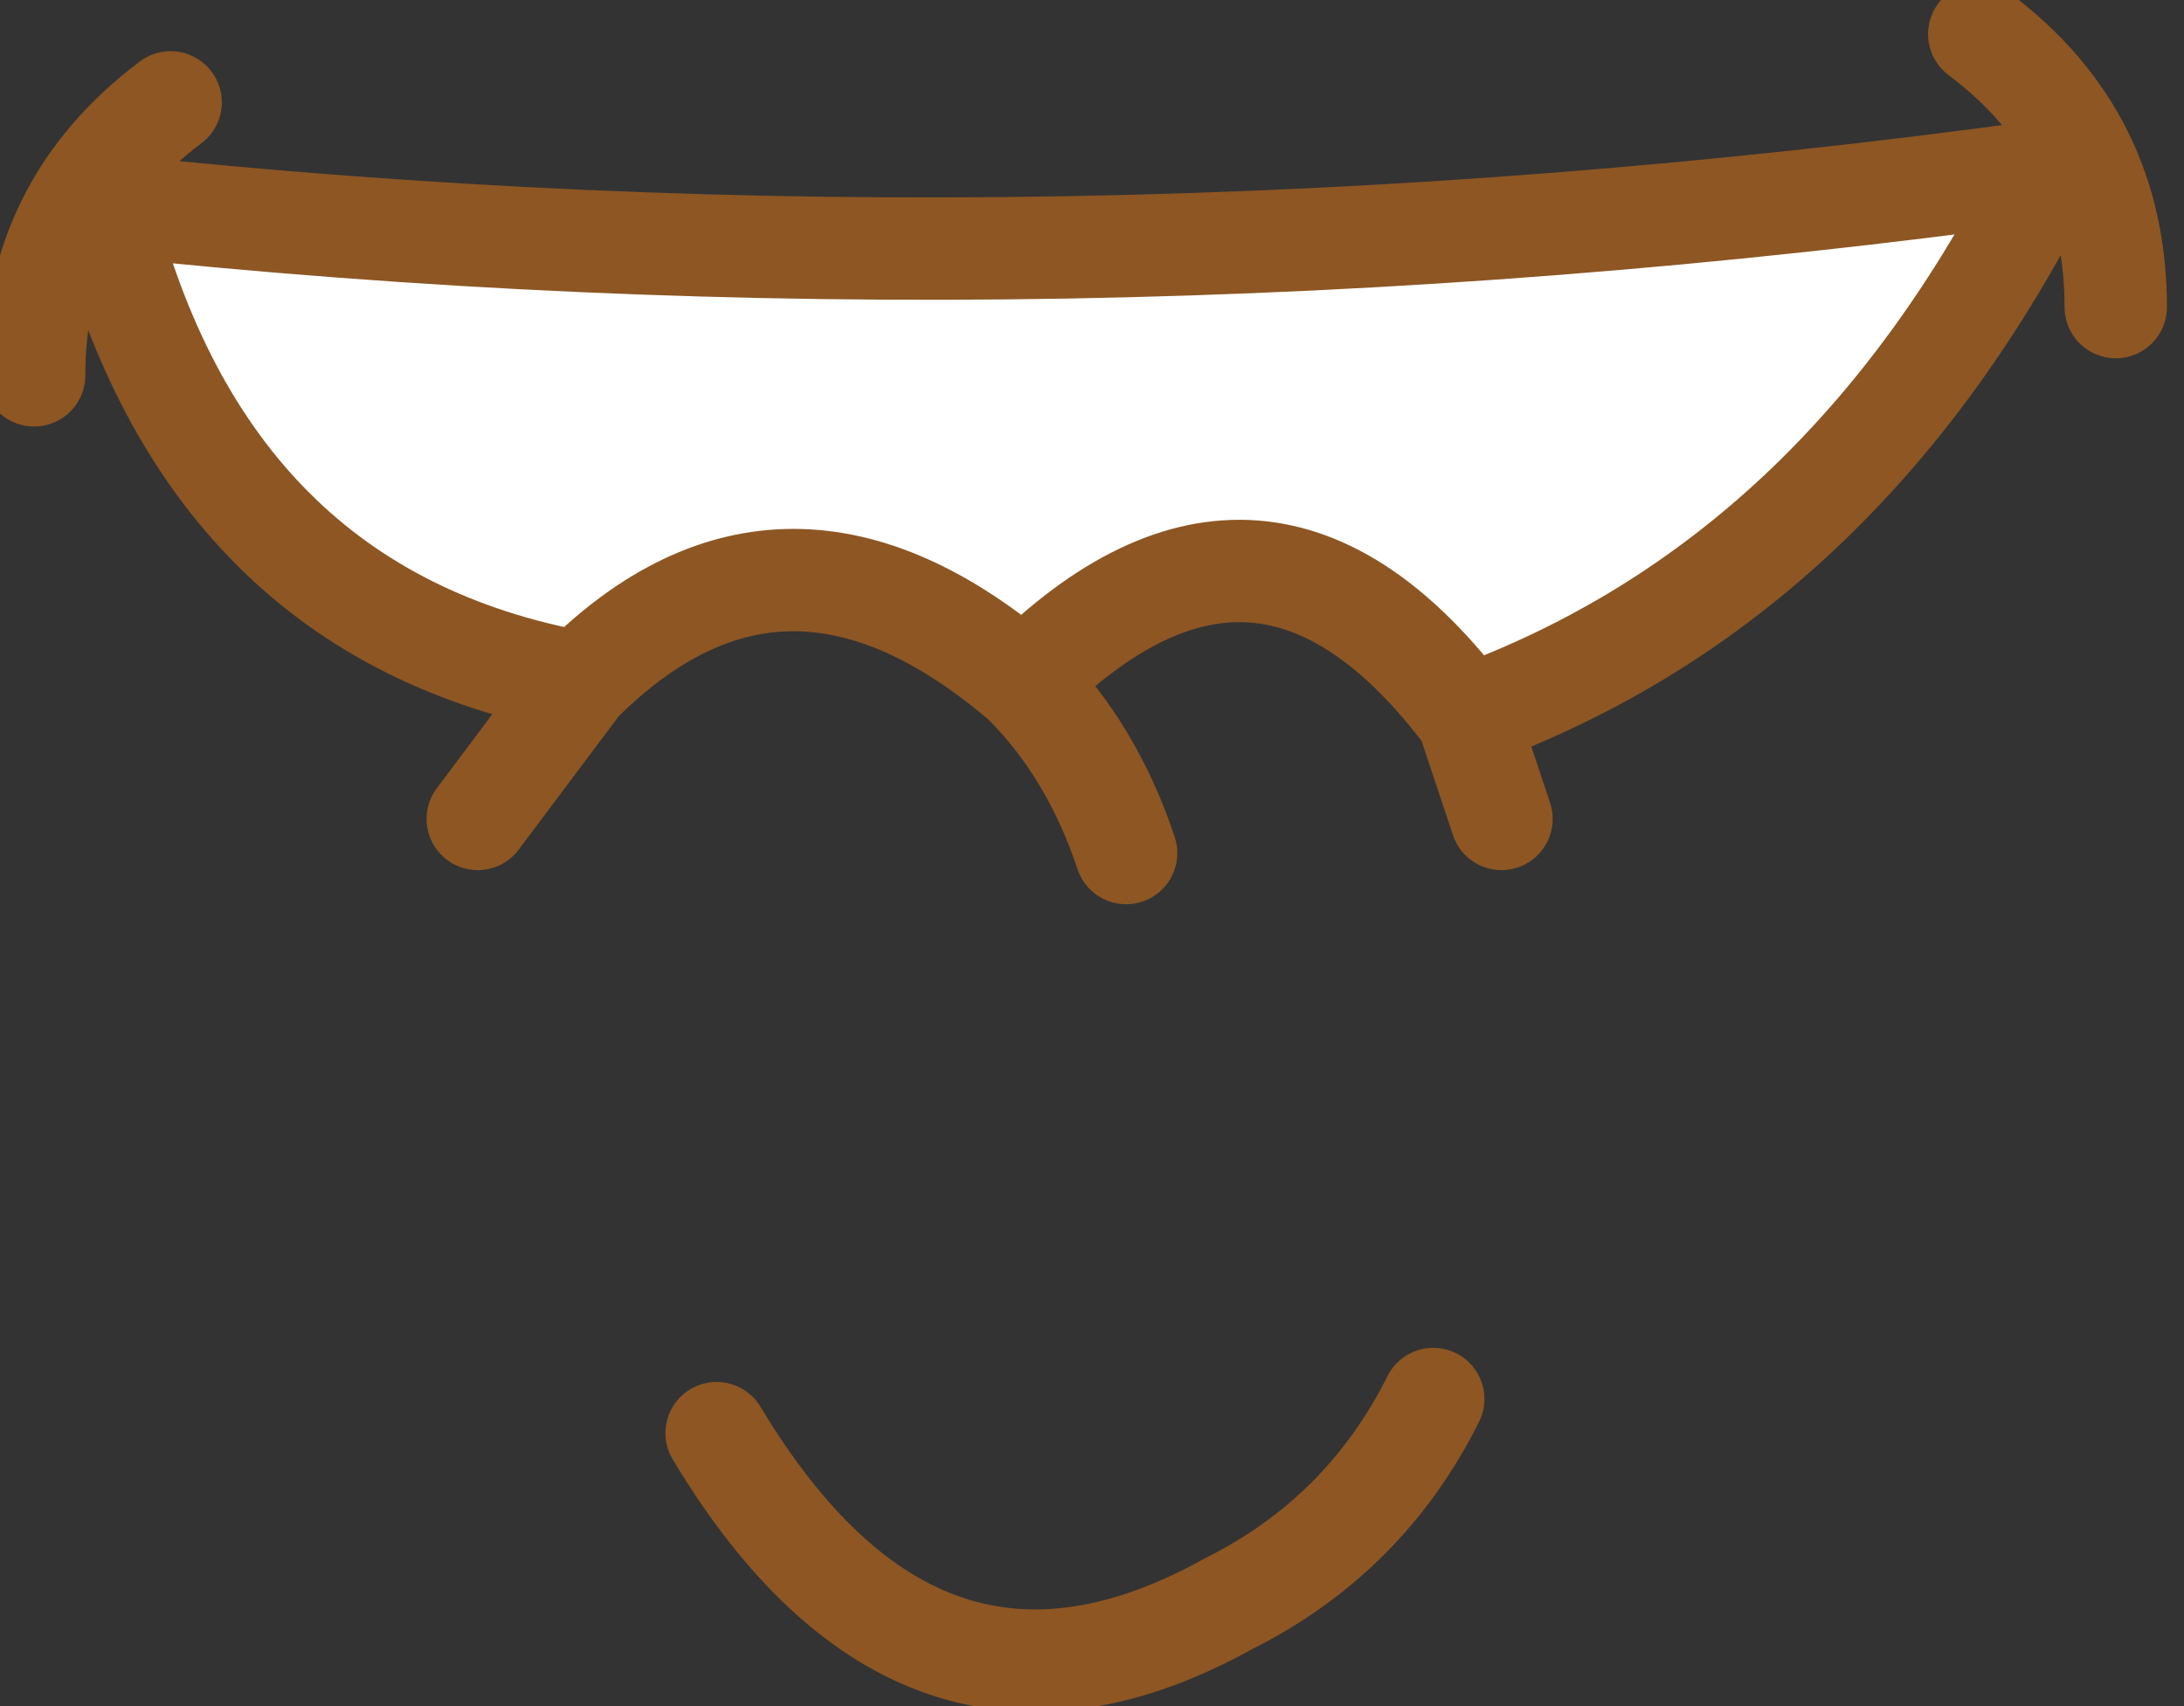 <?xml version="1.0" encoding="UTF-8" standalone="no"?>
<svg xmlns:xlink="http://www.w3.org/1999/xlink" height="2.5px" width="3.2px" xmlns="http://www.w3.org/2000/svg">
  <rect width="100%" height="100%" fill="#333333" stroke="none"/>
  <g transform="matrix(1.0, 0.0, 0.0, 1.0, 1.55, 1.45)">
    <path d="M0.6 -0.4 Q0.3 -0.8 -0.05 -0.45 -0.4 -0.75 -0.7 -0.45 -1.25 -0.55 -1.4 -1.15 0.0 -1.0 1.45 -1.2 1.15 -0.6 0.6 -0.4" fill="#ffffff" fill-rule="evenodd" stroke="none"/>
    <path d="M0.6 -0.4 Q1.15 -0.6 1.45 -1.2 0.0 -1.0 -1.4 -1.15 -1.25 -0.55 -0.7 -0.45 -0.4 -0.75 -0.05 -0.45 0.3 -0.8 0.6 -0.4 L0.65 -0.25 M1.35 -1.4 Q1.55 -1.25 1.55 -1.0 M-0.5 0.65 Q-0.2 1.15 0.25 0.9 0.45 0.8 0.55 0.6 M-1.5 -0.9 Q-1.5 -1.15 -1.3 -1.3 M-0.7 -0.45 L-0.85 -0.25 M-0.05 -0.45 Q0.05 -0.35 0.1 -0.2" fill="none" stroke="#8d5623" stroke-linecap="round" stroke-linejoin="round" stroke-width="0.15"/>
  </g>
</svg>
